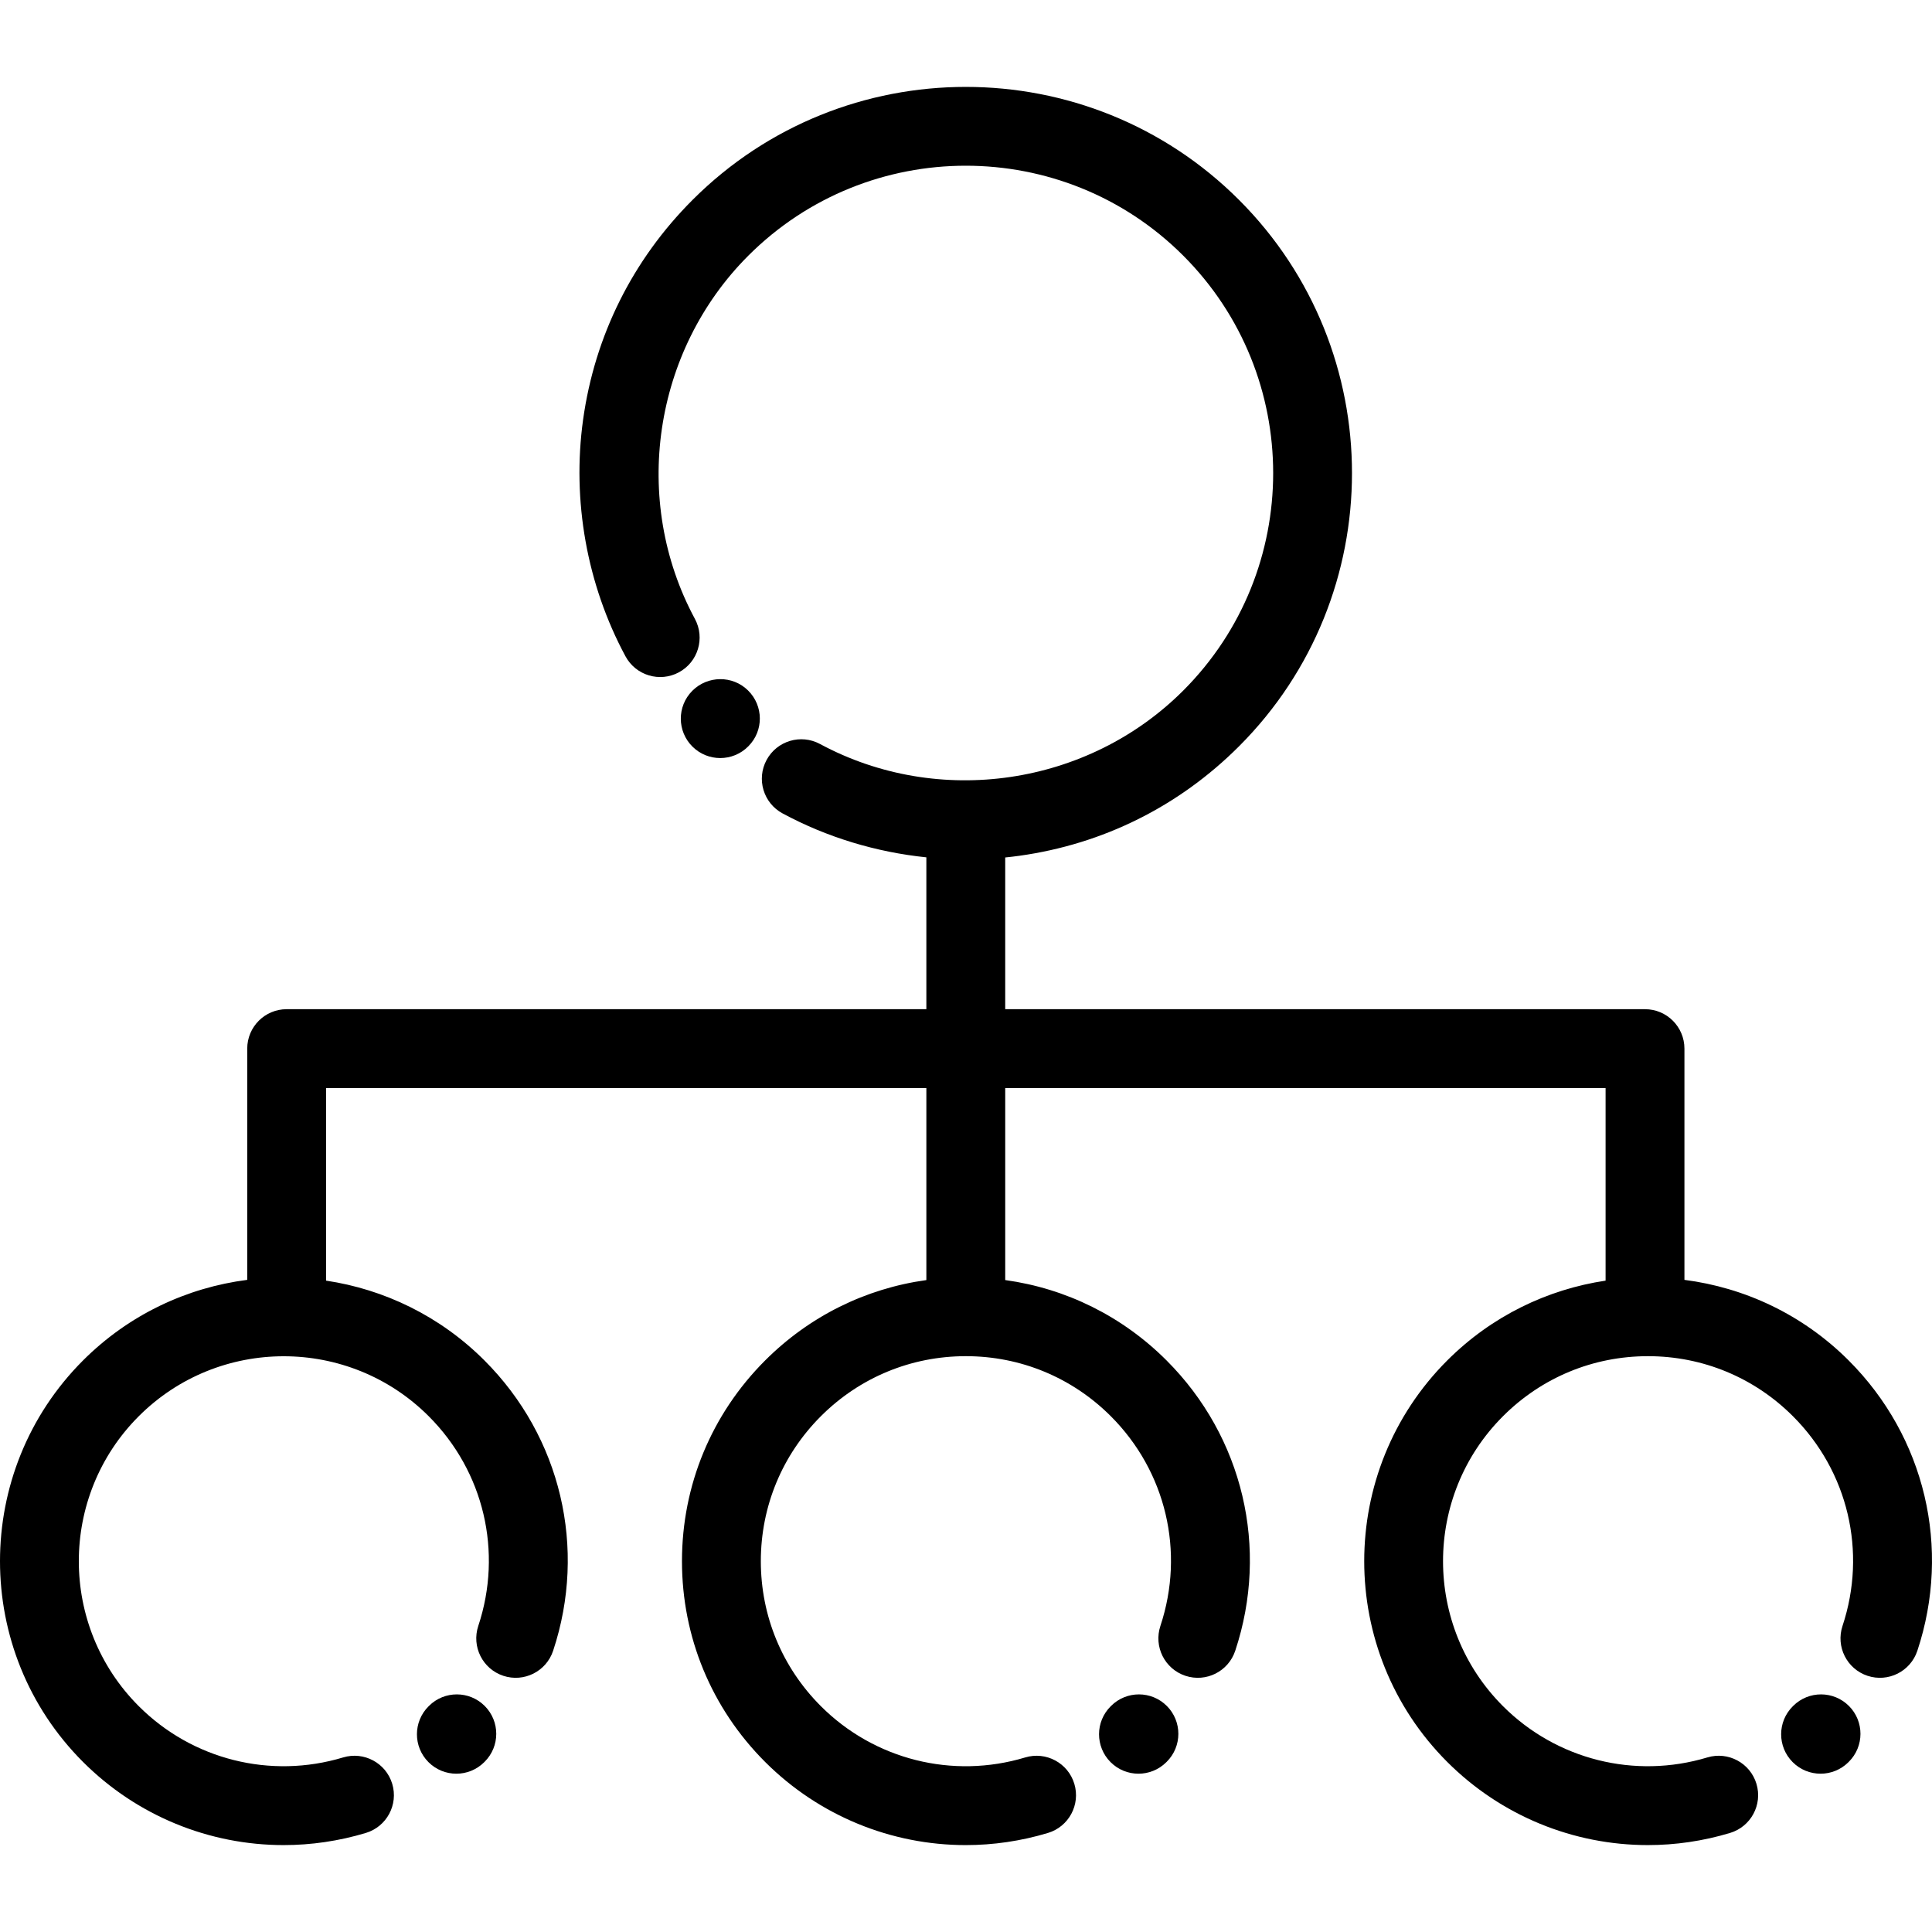 <?xml version="1.0" encoding="iso-8859-1"?>
<!-- Generator: Adobe Illustrator 19.0.0, SVG Export Plug-In . SVG Version: 6.00 Build 0)  -->
<svg version="1.1" id="Layer_1" xmlns="http://www.w3.org/2000/svg" xmlns:xlink="http://www.w3.org/1999/xlink" x="0px" y="0px"
	 viewBox="0 0 512 512" style="enable-background:new 0 0 512 512;" xml:space="preserve">
<g>
	<g>
		<path d="M128.467,452.107c-4.072-4.089-10.688-4.102-14.778-0.031l-0.122,0.122c-4.089,4.072-4.101,10.688-0.03,14.776
			c2.042,2.051,4.723,3.076,7.404,3.076c2.665,0,5.334-1.015,7.374-3.045l0.122-0.122
			C132.526,462.812,132.539,456.196,128.467,452.107z"/>
	</g>
</g>
<g>
	<g>
		<path d="M309.232,452.107c-4.072-4.089-10.688-4.102-14.778-0.031l-0.122,0.122c-4.089,4.072-4.101,10.688-0.03,14.776
			c2.042,2.051,4.723,3.076,7.404,3.076c2.666,0,5.335-1.015,7.374-3.045l0.122-0.122
			C313.291,462.812,313.304,456.196,309.232,452.107z"/>
	</g>
</g>
<g>
	<g>
		<path d="M489.997,452.107c-4.072-4.089-10.688-4.102-14.778-0.031l-0.122,0.122c-4.089,4.072-4.101,10.688-0.03,14.776
			c2.042,2.051,4.723,3.076,7.404,3.076c2.667,0,5.335-1.015,7.374-3.045l0.122-0.122
			C494.055,462.812,494.069,456.196,489.997,452.107z"/>
	</g>
</g>
<g>
	<g>
		<path d="M198.257,182.996c-4.099-4.065-10.742-4.004-14.807,0.093c-4.062,4.098-4.034,10.713,0.064,14.776
			c2.037,2.02,4.698,3.028,7.357,3.028c2.689,0,5.378-1.031,7.42-3.092l0.06-0.06C202.414,193.644,202.355,187.058,198.257,182.996z
			"/>
	</g>
</g>
<g>
	<g>
		<path d="M489.921,360.539c-12.208-12.207-27.602-19.315-43.529-21.362v-61.282c0-5.771-4.679-10.449-10.449-10.449h-169.55
			v-40.209c1.247-0.126,2.491-0.272,3.732-0.445c22.201-3.09,42.335-13.12,58.224-29.01c39.924-39.924,39.924-104.887,0-144.812
			c-39.925-39.924-104.886-39.923-144.811,0c-15.889,15.889-25.921,36.023-29.01,58.224c-2.987,21.467,1.002,43.745,11.232,62.733
			c2.739,5.081,9.078,6.979,14.155,4.242c5.08-2.738,6.98-9.075,4.243-14.154c-16.928-31.417-11.107-71.005,14.157-96.268
			c31.778-31.776,83.481-31.776,115.257-0.001c31.776,31.778,31.776,83.482,0,115.259c-25.264,25.266-64.848,31.085-96.268,14.156
			c-5.083-2.738-11.417-0.838-14.156,4.242c-2.737,5.08-0.838,11.417,4.242,14.155c11.764,6.339,24.79,10.271,38.105,11.644v40.244
			H75.969c-5.77,0-10.449,4.678-10.449,10.449v61.282c-15.925,2.048-31.317,9.156-43.522,21.361
			c-29.331,29.333-29.331,77.059,0,106.391c14.33,14.33,33.503,22.042,53.164,22.041c7.271,0,14.61-1.055,21.793-3.221
			c5.525-1.665,8.654-7.494,6.988-13.019c-1.666-5.525-7.497-8.654-13.019-6.988c-19.226,5.795-39.973,0.588-54.149-13.59
			c-21.184-21.185-21.184-55.655,0-76.838c21.185-21.186,55.656-21.185,76.838,0c14.627,14.627,19.659,35.925,13.135,55.581
			c-1.817,5.477,1.149,11.39,6.625,13.208c5.477,1.819,11.39-1.147,13.209-6.624c9.031-27.207,2.059-56.688-18.192-76.941
			c-11.81-11.809-26.601-18.855-41.973-21.155v-51.04h159.078v50.892c-16.124,2.231-31.02,9.592-42.731,21.304
			c-14.209,14.209-22.035,33.101-22.035,53.196s7.826,38.987,22.035,53.196c14.33,14.329,33.503,22.041,53.165,22.041
			c7.27,0,14.609-1.055,21.792-3.22c5.525-1.666,8.654-7.495,6.988-13.02c-1.666-5.525-7.498-8.654-13.019-6.988
			c-19.224,5.797-39.972,0.588-54.149-13.59c-10.263-10.262-15.914-23.905-15.914-38.42c0-14.513,5.652-28.157,15.914-38.42
			c10.262-10.262,23.906-15.913,38.419-15.913c14.514,0,28.157,5.652,38.42,15.914c14.627,14.627,19.661,35.924,13.136,55.581
			c-1.817,5.477,1.149,11.39,6.625,13.208c5.478,1.819,11.389-1.147,13.209-6.624c9.031-27.207,2.059-56.689-18.193-76.941
			c-11.718-11.719-26.625-19.081-42.763-21.308v-50.888h159.103v51.042c-15.369,2.302-30.158,9.347-41.966,21.154
			c-29.331,29.333-29.331,77.059,0,106.391c14.331,14.329,33.504,22.041,53.166,22.041c7.27,0,14.609-1.055,21.792-3.22
			c5.525-1.666,8.654-7.495,6.988-13.02c-1.666-5.525-7.496-8.654-13.019-6.988c-19.224,5.797-39.973,0.588-54.15-13.588
			c-21.184-21.185-21.184-55.655,0-76.838c10.262-10.263,23.906-15.914,38.42-15.914s28.157,5.652,38.42,15.914
			c14.628,14.627,19.66,35.924,13.136,55.581c-1.818,5.476,1.147,11.39,6.624,13.208c5.474,1.816,11.389-1.148,13.208-6.624
			C517.145,410.273,510.174,380.791,489.921,360.539z"/>
	</g>
</g>
<g>
</g>
<g>
</g>
<g>
</g>
<g>
</g>
<g>
</g>
<g>
</g>
<g>
</g>
<g>
</g>
<g>
</g>
<g>
</g>
<g>
</g>
<g>
</g>
<g>
</g>
<g>
</g>
<g>
</g>
</svg>
